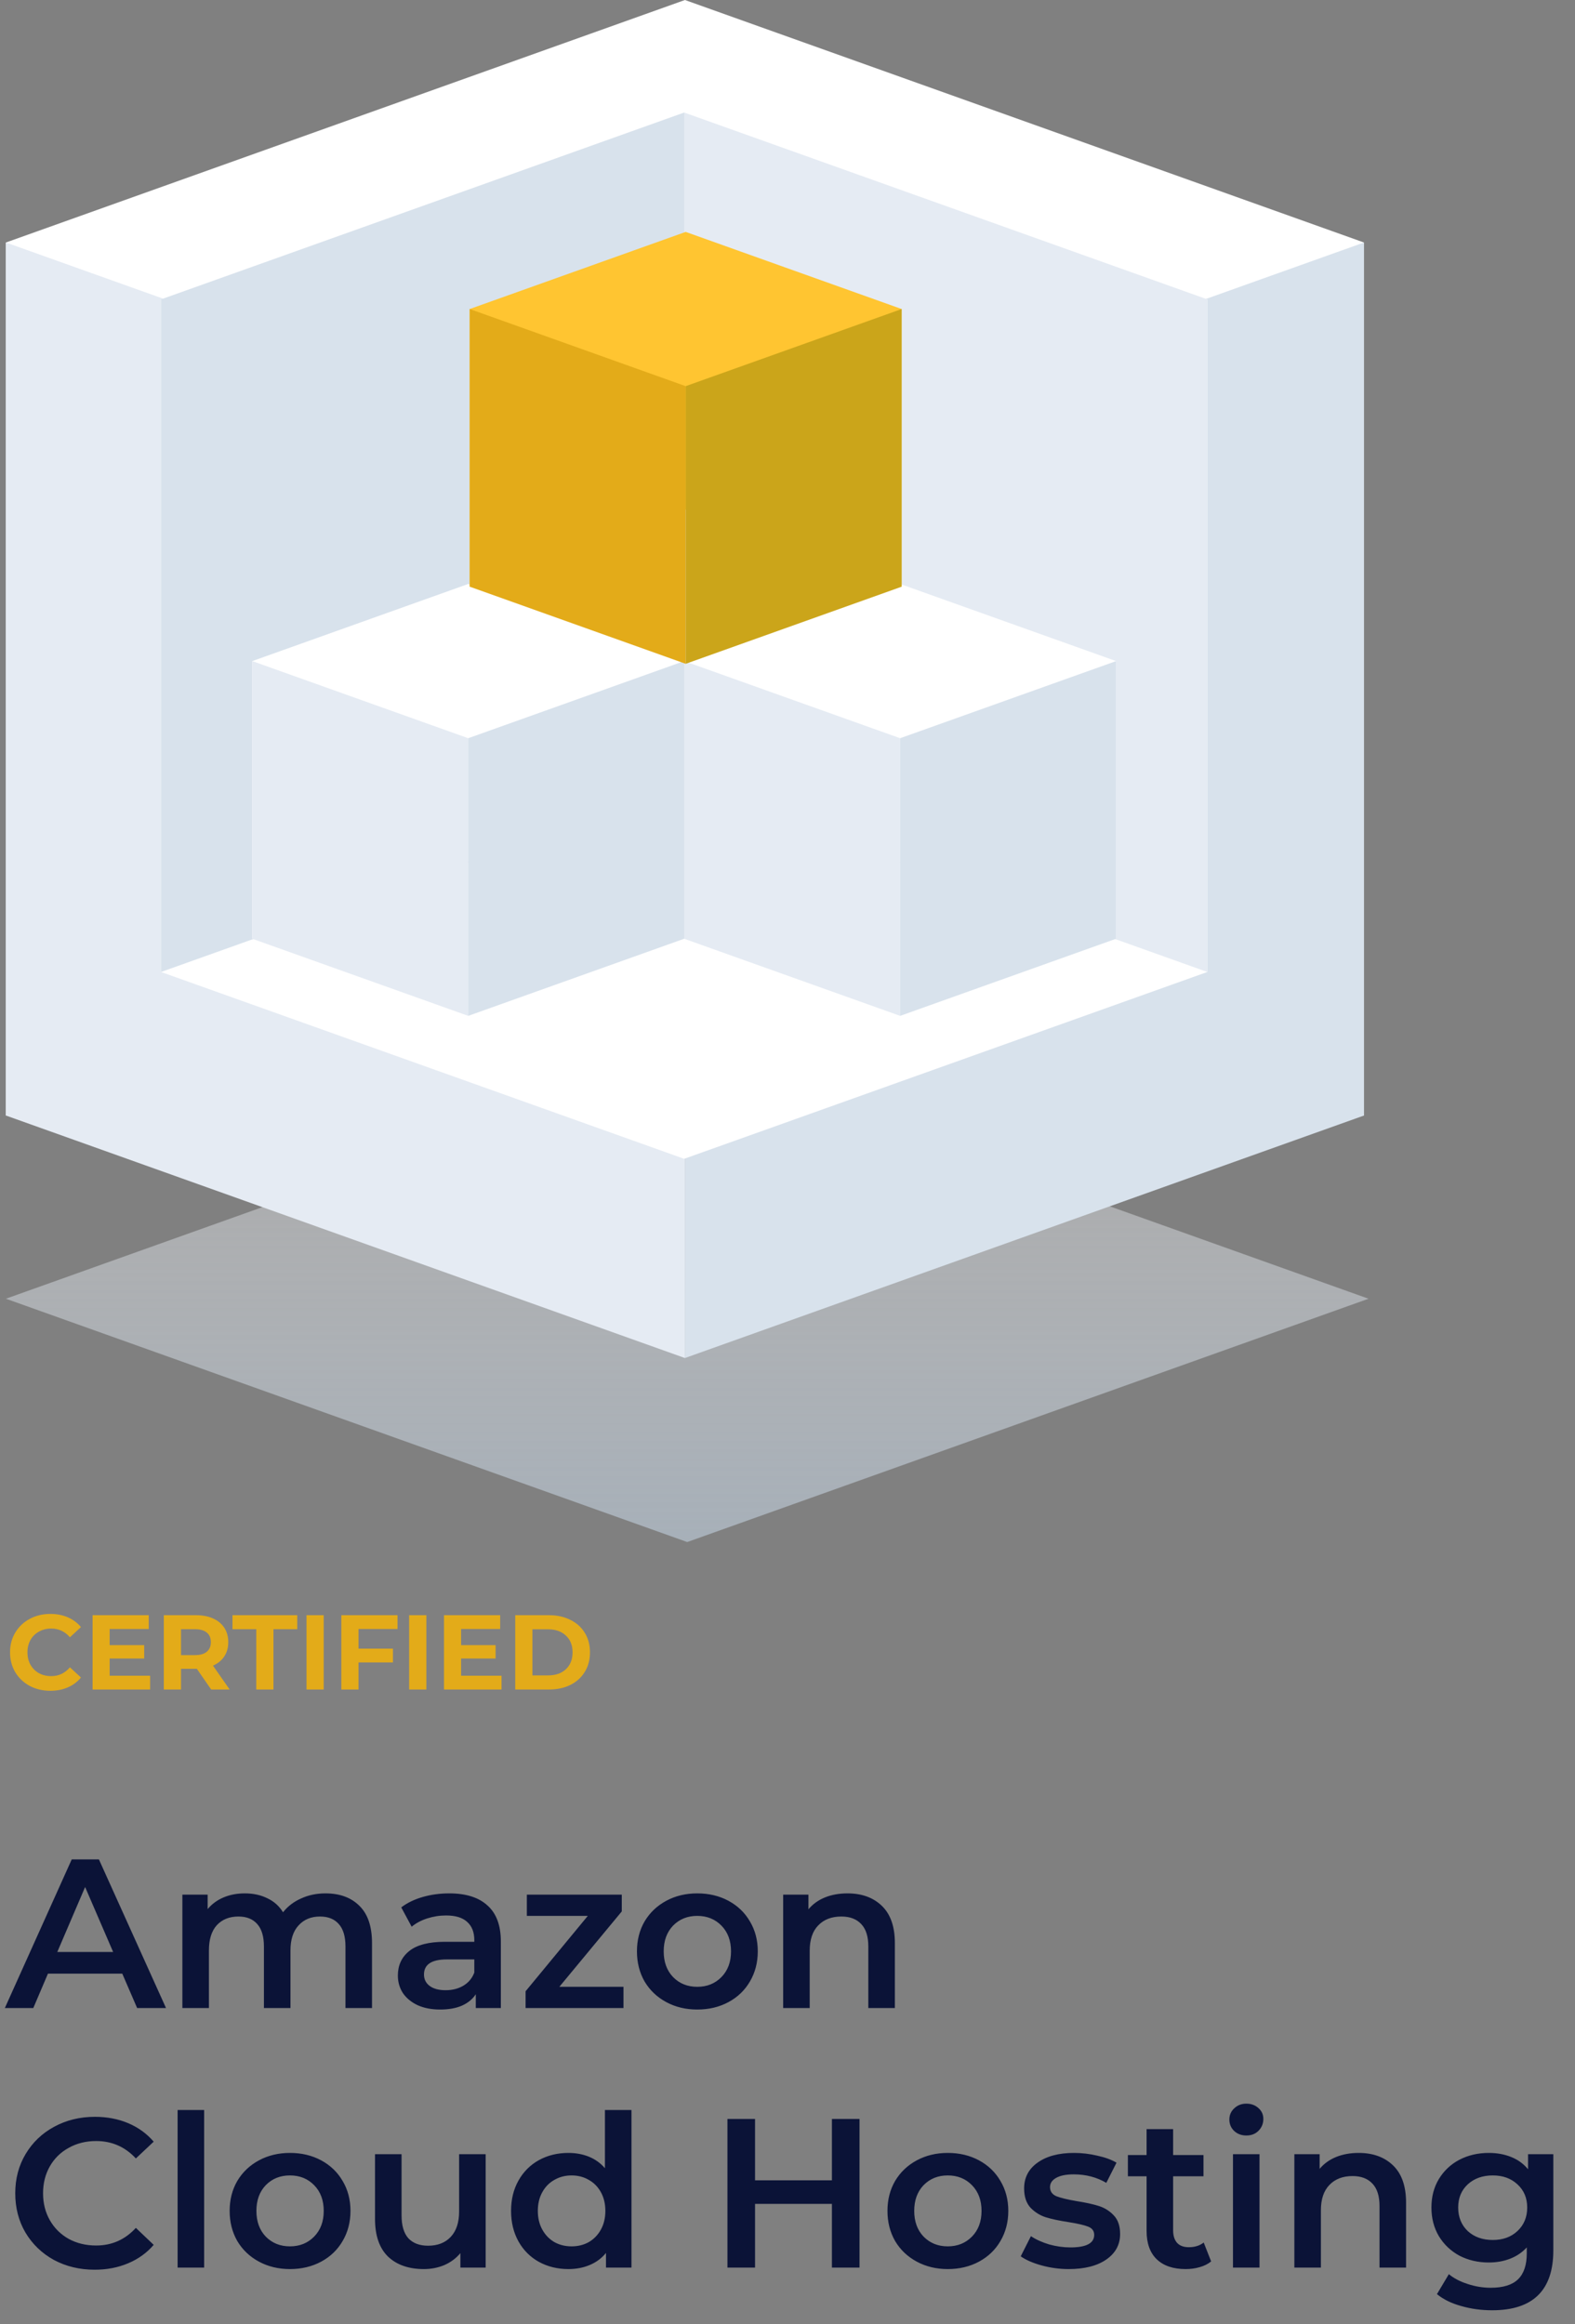 <svg xmlns="http://www.w3.org/2000/svg" width="267" height="394" viewBox="0 0 267 394" fill="none"><rect x="0" y="0" width="267" height="394" fill="#808080" stroke="none"/><path d="M20.728 334.59H8.128L5.644 340.422H.82l11.34-25.2h4.608l11.376 25.2H23.248L20.728 334.59zM19.18 330.918l-4.752-11.016-4.716 11.016H19.18zM55.181 320.982C57.605 320.982 59.525 321.69 60.941 323.106 62.357 324.498 63.065 326.598 63.065 329.406v11.016h-4.5v-10.44C58.565 328.302 58.193 327.042 57.449 326.202 56.705 325.338 55.637 324.906 54.245 324.906c-1.512.0-2.724.504-3.636 1.512C49.697 327.402 49.241 328.818 49.241 330.666V340.422h-4.5v-10.44C44.741 328.302 44.369 327.042 43.625 326.202 42.881 325.338 41.813 324.906 40.421 324.906c-1.536.0-2.76.492-3.672 1.476C35.861 327.366 35.417 328.794 35.417 330.666V340.422h-4.5V321.198h4.284V323.646C35.921 322.782 36.821 322.122 37.901 321.666 38.981 321.21 40.181 320.982 41.501 320.982 42.941 320.982 44.213 321.258 45.317 321.81 46.445 322.338 47.333 323.13 47.981 324.186 48.773 323.178 49.793 322.398 51.041 321.846 52.289 321.27 53.669 320.982 55.181 320.982zm20.979.0C78.991 320.982 81.151 321.666 82.639 323.034 84.151 324.378 84.907 326.418 84.907 329.154v11.268H80.659V338.082C80.107 338.922 79.315 339.57 78.283 340.026 77.275 340.458 76.051 340.674 74.611 340.674S71.911 340.434 70.831 339.954C69.751 339.45 68.911 338.766 68.311 337.902 67.735 337.014 67.447 336.018 67.447 334.914 67.447 333.186 68.083 331.806 69.355 330.774 70.651 329.718 72.679 329.19 75.439 329.19h4.968V328.902C80.407 327.558 79.999 326.526 79.183 325.806 78.391 325.086 77.203 324.726 75.619 324.726 74.539 324.726 73.471 324.894 72.415 325.23 71.383 325.566 70.507 326.034 69.787 326.634L68.023 323.358C69.031 322.59 70.243 322.002 71.659 321.594S74.575 320.982 76.159 320.982zM75.547 337.398C76.675 337.398 77.671 337.146 78.535 336.642 79.423 336.114 80.047 335.37 80.407 334.41V332.178H75.763C73.171 332.178 71.875 333.03 71.875 334.734 71.875 335.55 72.199 336.198 72.847 336.678 73.495 337.158 74.395 337.398 75.547 337.398zM105.694 336.822V340.422H89.099V337.578l10.548-12.78H89.314V321.198H105.406V324.042l-10.584 12.78H105.694zM118.201 340.674C116.257 340.674 114.505 340.254 112.945 339.414 111.385 338.574 110.161 337.41 109.273 335.922 108.409 334.41 107.977 332.706 107.977 330.81S108.409 327.222 109.273 325.734C110.161 324.246 111.385 323.082 112.945 322.242 114.505 321.402 116.257 320.982 118.201 320.982 120.169 320.982 121.933 321.402 123.493 322.242 125.053 323.082 126.265 324.246 127.129 325.734 128.017 327.222 128.461 328.914 128.461 330.81S128.017 334.41 127.129 335.922C126.265 337.41 125.053 338.574 123.493 339.414 121.933 340.254 120.169 340.674 118.201 340.674zM118.201 336.822C119.857 336.822 121.225 336.27 122.305 335.166 123.385 334.062 123.925 332.61 123.925 330.81S123.385 327.558 122.305 326.454C121.225 325.35 119.857 324.798 118.201 324.798 116.545 324.798 115.177 325.35 114.097 326.454 113.041 327.558 112.513 329.01 112.513 330.81S113.041 334.062 114.097 335.166C115.177 336.27 116.545 336.822 118.201 336.822zm25.472-15.84C146.097 320.982 148.041 321.69 149.505 323.106S151.701 326.622 151.701 329.406v11.016h-4.5v-10.44C147.201 328.302 146.805 327.042 146.013 326.202 145.221 325.338 144.093 324.906 142.629 324.906 140.973 324.906 139.665 325.41 138.705 326.418 137.745 327.402 137.265 328.83 137.265 330.702V340.422h-4.5V321.198H137.049V323.682C137.793 322.794 138.729 322.122 139.857 321.666 140.985 321.21 142.257 320.982 143.673 320.982zm-127.625 63.8C13.504 384.782 11.2 384.23 9.136 383.126 7.096 381.998 5.488 380.45 4.312 378.482 3.16 376.514 2.584 374.294 2.584 371.822S3.172 367.13 4.348 365.162C5.524 363.194 7.132 361.658 9.172 360.554 11.236 359.426 13.54 358.862 16.084 358.862 18.148 358.862 20.032 359.222 21.736 359.942 23.44 360.662 24.88 361.706 26.056 363.074L23.032 365.918C21.208 363.95 18.964 362.966 16.3 362.966 14.572 362.966 13.024 363.35 11.656 364.118 10.288 364.862 9.22 365.906 8.452 367.25 7.684 368.594 7.3 370.118 7.3 371.822S7.684 375.05 8.452 376.394C9.22 377.738 10.288 378.794 11.656 379.562 13.024 380.306 14.572 380.678 16.3 380.678c2.664.0 4.908-.996 6.732-2.988l3.024 2.88C24.88 381.938 23.428 382.982 21.7 383.702 19.996 384.422 18.112 384.782 16.048 384.782zM30.108 357.71h4.5v26.712h-4.5V357.71zm19.046 26.964C47.211 384.674 45.459 384.254 43.898 383.414 42.339 382.574 41.114 381.41 40.227 379.922 39.362 378.41 38.931 376.706 38.931 374.81S39.362 371.222 40.227 369.734C41.114 368.246 42.339 367.082 43.898 366.242 45.459 365.402 47.211 364.982 49.154 364.982 51.123 364.982 52.886 365.402 54.447 366.242 56.007 367.082 57.218 368.246 58.083 369.734 58.971 371.222 59.414 372.914 59.414 374.81S58.971 378.41 58.083 379.922C57.218 381.41 56.007 382.574 54.447 383.414 52.886 384.254 51.123 384.674 49.154 384.674zM49.154 380.822C50.81 380.822 52.178 380.27 53.258 379.166 54.339 378.062 54.879 376.61 54.879 374.81S54.339 371.558 53.258 370.454C52.178 369.35 50.81 368.798 49.154 368.798S46.13 369.35 45.05 370.454C43.995 371.558 43.467 373.01 43.467 374.81S43.995 378.062 45.05 379.166C46.13 380.27 47.498 380.822 49.154 380.822zm33.175-15.624v19.224H78.046V381.974C77.326 382.838 76.426 383.51 75.346 383.99 74.266 384.446 73.102 384.674 71.854 384.674 69.286 384.674 67.258 383.966 65.77 382.55 64.306 381.11 63.574 378.986 63.574 376.178v-10.98h4.5v10.368C68.074 377.294 68.458 378.59 69.226 379.454 70.018 380.294 71.134 380.714 72.574 380.714c1.608.0 2.88-.492 3.816-1.476C77.35 378.23 77.83 376.79 77.83 374.918V365.198h4.5zM107.05 357.71v26.712H102.73V381.938C101.986 382.85 101.062 383.534 99.957 383.99 98.877 384.446 97.677 384.674 96.358 384.674 94.51 384.674 92.841 384.266 91.353 383.45 89.889 382.634 88.737 381.482 87.897 379.994 87.058 378.482 86.638 376.754 86.638 374.81S87.058 371.15 87.897 369.662C88.737 368.174 89.889 367.022 91.353 366.206 92.841 365.39 94.51 364.982 96.358 364.982 97.629 364.982 98.793 365.198 99.85 365.63 100.906 366.062 101.806 366.71 102.55 367.574V357.71h4.5zM96.897 380.822C97.978 380.822 98.95 380.582 99.814 380.102 100.678 379.598 101.362 378.89 101.866 377.978 102.37 377.066 102.622 376.01 102.622 374.81S102.37 372.554 101.866 371.642 100.678 370.034 99.814 369.554C98.95 369.05 97.978 368.798 96.897 368.798 95.817 368.798 94.846 369.05 93.981 369.554 93.118 370.034 92.433 370.73 91.93 371.642 91.425 372.554 91.174 373.61 91.174 374.81S91.425 377.066 91.93 377.978C92.433 378.89 93.118 379.598 93.981 380.102 94.846 380.582 95.817 380.822 96.897 380.822zm48.812-21.6v25.2H141.03v-10.8H127.998v10.8H123.318v-25.2H127.998v10.404H141.03V359.222H145.71zm14.96 25.452C158.726 384.674 156.974 384.254 155.414 383.414 153.854 382.574 152.63 381.41 151.742 379.922 150.878 378.41 150.446 376.706 150.446 374.81S150.878 371.222 151.742 369.734C152.63 368.246 153.854 367.082 155.414 366.242 156.974 365.402 158.726 364.982 160.67 364.982 162.638 364.982 164.402 365.402 165.962 366.242 167.522 367.082 168.734 368.246 169.598 369.734 170.486 371.222 170.93 372.914 170.93 374.81S170.486 378.41 169.598 379.922C168.734 381.41 167.522 382.574 165.962 383.414 164.402 384.254 162.638 384.674 160.67 384.674zM160.67 380.822C162.326 380.822 163.694 380.27 164.774 379.166S166.394 376.61 166.394 374.81 165.854 371.558 164.774 370.454 162.326 368.798 160.67 368.798C159.014 368.798 157.646 369.35 156.566 370.454 155.51 371.558 154.982 373.01 154.982 374.81S155.51 378.062 156.566 379.166C157.646 380.27 159.014 380.822 160.67 380.822zM181.173 384.674C179.613 384.674 178.089 384.47 176.601 384.062S173.925 383.138 173.037 382.514L174.765 379.094C175.629 379.67 176.661 380.138 177.861 380.498 179.085 380.834 180.285 381.002 181.461 381.002 184.149 381.002 185.493 380.294 185.493 378.878 185.493 378.206 185.145 377.738 184.449 377.474 183.777 377.21 182.685 376.958 181.173 376.718 179.589 376.478 178.293 376.202 177.285 375.89 176.301 375.578 175.437 375.038 174.693 374.27 173.973 373.478 173.613 372.386 173.613 370.994 173.613 369.17 174.369 367.718 175.881 366.638 177.417 365.534 179.481 364.982 182.073 364.982 183.393 364.982 184.713 365.138 186.033 365.45 187.353 365.738 188.433 366.134 189.273 366.638L187.545 370.058C185.913 369.098 184.077 368.618 182.037 368.618 180.717 368.618 179.709 368.822 179.013 369.23 178.341 369.614 178.005 370.13 178.005 370.778 178.005 371.498 178.365 372.014 179.085 372.326 179.829 372.614 180.969 372.89 182.505 373.154 184.041 373.394 185.301 373.67 186.285 373.982 187.269 374.294 188.109 374.822 188.805 375.566 189.525 376.31 189.885 377.366 189.885 378.734 189.885 380.534 189.105 381.974 187.545 383.054 185.985 384.134 183.861 384.674 181.173 384.674zM205.317 383.378C204.789 383.81 204.141 384.134 203.373 384.35 202.629 384.566 201.837 384.674 200.997 384.674 198.885 384.674 197.253 384.122 196.101 383.018 194.949 381.914 194.373 380.306 194.373 378.194V368.942H191.205V365.342H194.373V360.95h4.5v4.392h5.148V368.942h-5.148V378.086C198.873 379.022 199.101 379.742 199.557 380.246 200.013 380.726 200.673 380.966 201.537 380.966 202.545 380.966 203.385 380.702 204.057 380.174L205.317 383.378zM209.018 365.198h4.5v19.224h-4.5V365.198zM211.286 362.03C210.47 362.03 209.786 361.778 209.234 361.274 208.682 360.746 208.406 360.098 208.406 359.33 208.406 358.562 208.682 357.926 209.234 357.422 209.786 356.894 210.47 356.63 211.286 356.63S212.786 356.882 213.338 357.386C213.89 357.866 214.166 358.478 214.166 359.222 214.166 360.014 213.89 360.686 213.338 361.238 212.81 361.766 212.126 362.03 211.286 362.03zM230.333 364.982C232.757 364.982 234.701 365.69 236.165 367.106S238.361 370.622 238.361 373.406v11.016h-4.5v-10.44C233.861 372.302 233.465 371.042 232.673 370.202 231.881 369.338 230.753 368.906 229.289 368.906 227.633 368.906 226.325 369.41 225.365 370.418 224.405 371.402 223.925 372.83 223.925 374.702V384.422h-4.5V365.198H223.709V367.682C224.453 366.794 225.389 366.122 226.517 365.666 227.645 365.21 228.917 364.982 230.333 364.982zM263.325 365.198v16.308C263.325 388.274 259.869 391.658 252.957 391.658 251.109 391.658 249.357 391.418 247.701 390.938 246.045 390.482 244.677 389.81 243.597 388.922L245.613 385.538C246.453 386.234 247.509 386.786 248.781 387.194 250.077 387.626 251.385 387.842 252.705 387.842 254.817 387.842 256.365 387.362 257.349 386.402 258.333 385.442 258.825 383.978 258.825 382.01V381.002C258.057 381.842 257.121 382.478 256.017 382.91 254.913 383.342 253.701 383.558 252.381 383.558 250.557 383.558 248.901 383.174 247.413 382.406 245.949 381.614 244.785 380.51 243.921 379.094 243.081 377.678 242.661 376.058 242.661 374.234 242.661 372.41 243.081 370.802 243.921 369.41 244.785 367.994 245.949 366.902 247.413 366.134 248.901 365.366 250.557 364.982 252.381 364.982 253.773 364.982 255.033 365.21 256.161 365.666 257.313 366.122 258.273 366.818 259.041 367.754V365.198H263.325zm-10.26 14.544C254.769 379.742 256.161 379.238 257.241 378.23 258.345 377.198 258.897 375.866 258.897 374.234 258.897 372.626 258.345 371.318 257.241 370.31 256.161 369.302 254.769 368.798 253.065 368.798 251.337 368.798 249.921 369.302 248.817 370.31 247.737 371.318 247.197 372.626 247.197 374.234 247.197 375.866 247.737 377.198 248.817 378.23 249.921 379.238 251.337 379.742 253.065 379.742z" fill="#0b1337"/><path fill-rule="evenodd" clip-rule="evenodd" d="M232 220.172l-115.5 41.25L1 220.172l115.5-41.25L232 220.172z" fill="url(#paint0_linear)"/><path fill-rule="evenodd" clip-rule="evenodd" d="M1 41.112 116.113.0 231.227 41.112V189.115L116.113 148.003 1 189.115V41.112z" fill="#fff"/><path d="M1 41.112 116.113 82.224V230.227L1 189.115V41.112z" fill="#e5ebf3"/><path d="M231.227 41.112 116.113 82.224V230.227l115.114-41.112V41.112z" fill="#d8e2ec"/><path fill-rule="evenodd" clip-rule="evenodd" d="M204.672 164.779l-88.688 31.674-88.687-31.674V50.752L115.984 82.426l88.688-31.674V164.779z" fill="#fff"/><path d="M204.672 164.779l-88.688-31.674V19.078l88.688 31.674V164.779z" fill="#e5ebf3"/><path d="M27.297 164.779l88.687-31.674V19.078L27.297 50.752 27.297 164.779z" fill="#d8e2ec"/><path fill-rule="evenodd" clip-rule="evenodd" d="M42.765 112.075 79.375 99 115.984 112.075v47.069L79.375 146.069 42.765 159.144V112.075z" fill="#fff"/><path d="M42.765 112.075 79.375 125.15v47.069L42.765 159.144V112.075z" fill="#e5ebf3"/><path d="M115.984 112.075 79.375 125.15v47.069l36.609-13.075V112.075z" fill="#d8e2ec"/><path fill-rule="evenodd" clip-rule="evenodd" d="M115.985 112.075l36.609-13.075 36.609 13.075v47.069l-36.609-13.075-36.609 13.075V112.075z" fill="#fff"/><path d="M115.985 112.075l36.609 13.075v47.069l-36.609-13.075V112.075z" fill="#e5ebf3"/><path d="M189.203 112.075 152.594 125.15v47.069l36.609-13.075V112.075z" fill="#d8e2ec"/><path fill-rule="evenodd" clip-rule="evenodd" d="M79.628 52.389 116.239 39.314 152.85 52.389V99.46L116.239 86.385 79.628 99.46V52.389z" fill="#ffc531"/><path d="M79.628 52.389 116.239 65.465V112.536L79.628 99.461V52.389z" fill="#e3ab19"/><path d="M152.85 52.389 116.239 65.465V112.536L152.85 99.461V52.389z" fill="#cba51a"/><path d="M8.524 286.638C7.24 286.638 6.076 286.362 5.032 285.81 4 285.246 3.184 284.472 2.584 283.488 1.996 282.492 1.702 281.37 1.702 280.122S1.996 277.758 2.584 276.774C3.184 275.778 4 275.004 5.032 274.452 6.076 273.888 7.246 273.606 8.542 273.606 9.634 273.606 10.618 273.798 11.494 274.182 12.382 274.566 13.126 275.118 13.726 275.838L11.854 277.566C11.002 276.582 9.946 276.09 8.686 276.09 7.906 276.09 7.21 276.264 6.598 276.612 5.986 276.948 5.506 277.422 5.158 278.034 4.822 278.646 4.654 279.342 4.654 280.122 4.654 280.902 4.822 281.598 5.158 282.21 5.506 282.822 5.986 283.302 6.598 283.65 7.21 283.986 7.906 284.154 8.686 284.154 9.946 284.154 11.002 283.656 11.854 282.66L13.726 284.388C13.126 285.12 12.382 285.678 11.494 286.062S9.616 286.638 8.524 286.638zM25.451 284.082V286.422h-9.756v-12.6h9.522V276.162h-6.624V278.898h5.85V281.166h-5.85v2.916h6.858zM35.799 286.422 33.369 282.912H33.225h-2.538V286.422h-2.916v-12.6h5.454C34.341 273.822 35.307 274.008 36.123 274.38 36.951 274.752 37.587 275.28 38.031 275.964 38.475 276.648 38.697 277.458 38.697 278.394S38.469 280.14 38.013 280.824C37.569 281.496 36.933 282.012 36.105 282.372L38.931 286.422h-3.132zM35.745 278.394C35.745 277.686 35.517 277.146 35.061 276.774 34.605 276.39 33.939 276.198 33.063 276.198h-2.376v4.392h2.376C33.939 280.59 34.605 280.398 35.061 280.014 35.517 279.63 35.745 279.09 35.745 278.394zM43.442 276.198h-4.032V273.822h10.98V276.198h-4.032v10.224h-2.916V276.198zM51.959 273.822h2.916v12.6h-2.916v-12.6zM60.781 276.162V279.492h5.832V281.832h-5.832V286.422h-2.916v-12.6H67.387V276.162h-6.606zM69.361 273.822h2.916v12.6h-2.916v-12.6zm15.662 10.26V286.422h-9.756v-12.6H84.789V276.162h-6.624V278.898H84.015V281.166H78.165v2.916H85.023zm2.32-10.26h5.724C94.436 273.822 95.642 274.086 96.686 274.614 97.742 275.13 98.558 275.862 99.134 276.81 99.722 277.758 100.016 278.862 100.016 280.122S99.722 282.486 99.134 283.434C98.558 284.382 97.742 285.12 96.686 285.648 95.642 286.164 94.436 286.422 93.068 286.422h-5.724v-12.6zm5.58 10.206C94.184 284.028 95.186 283.68 95.93 282.984 96.686 282.276 97.064 281.322 97.064 280.122S96.686 277.974 95.93 277.278C95.186 276.57 94.184 276.216 92.924 276.216H90.26V284.028H92.924z" fill="#e3ab19"/><defs><linearGradient id="paint0_linear" x1="129.333" y1="261.422" x2="129.333" y2="185.109" gradientUnits="userSpaceOnUse"><stop stop-color="#abb5bf" stop-opacity=".9"/><stop offset="1" stop-color="#d4d4d5" stop-opacity=".5"/></linearGradient></defs></svg>